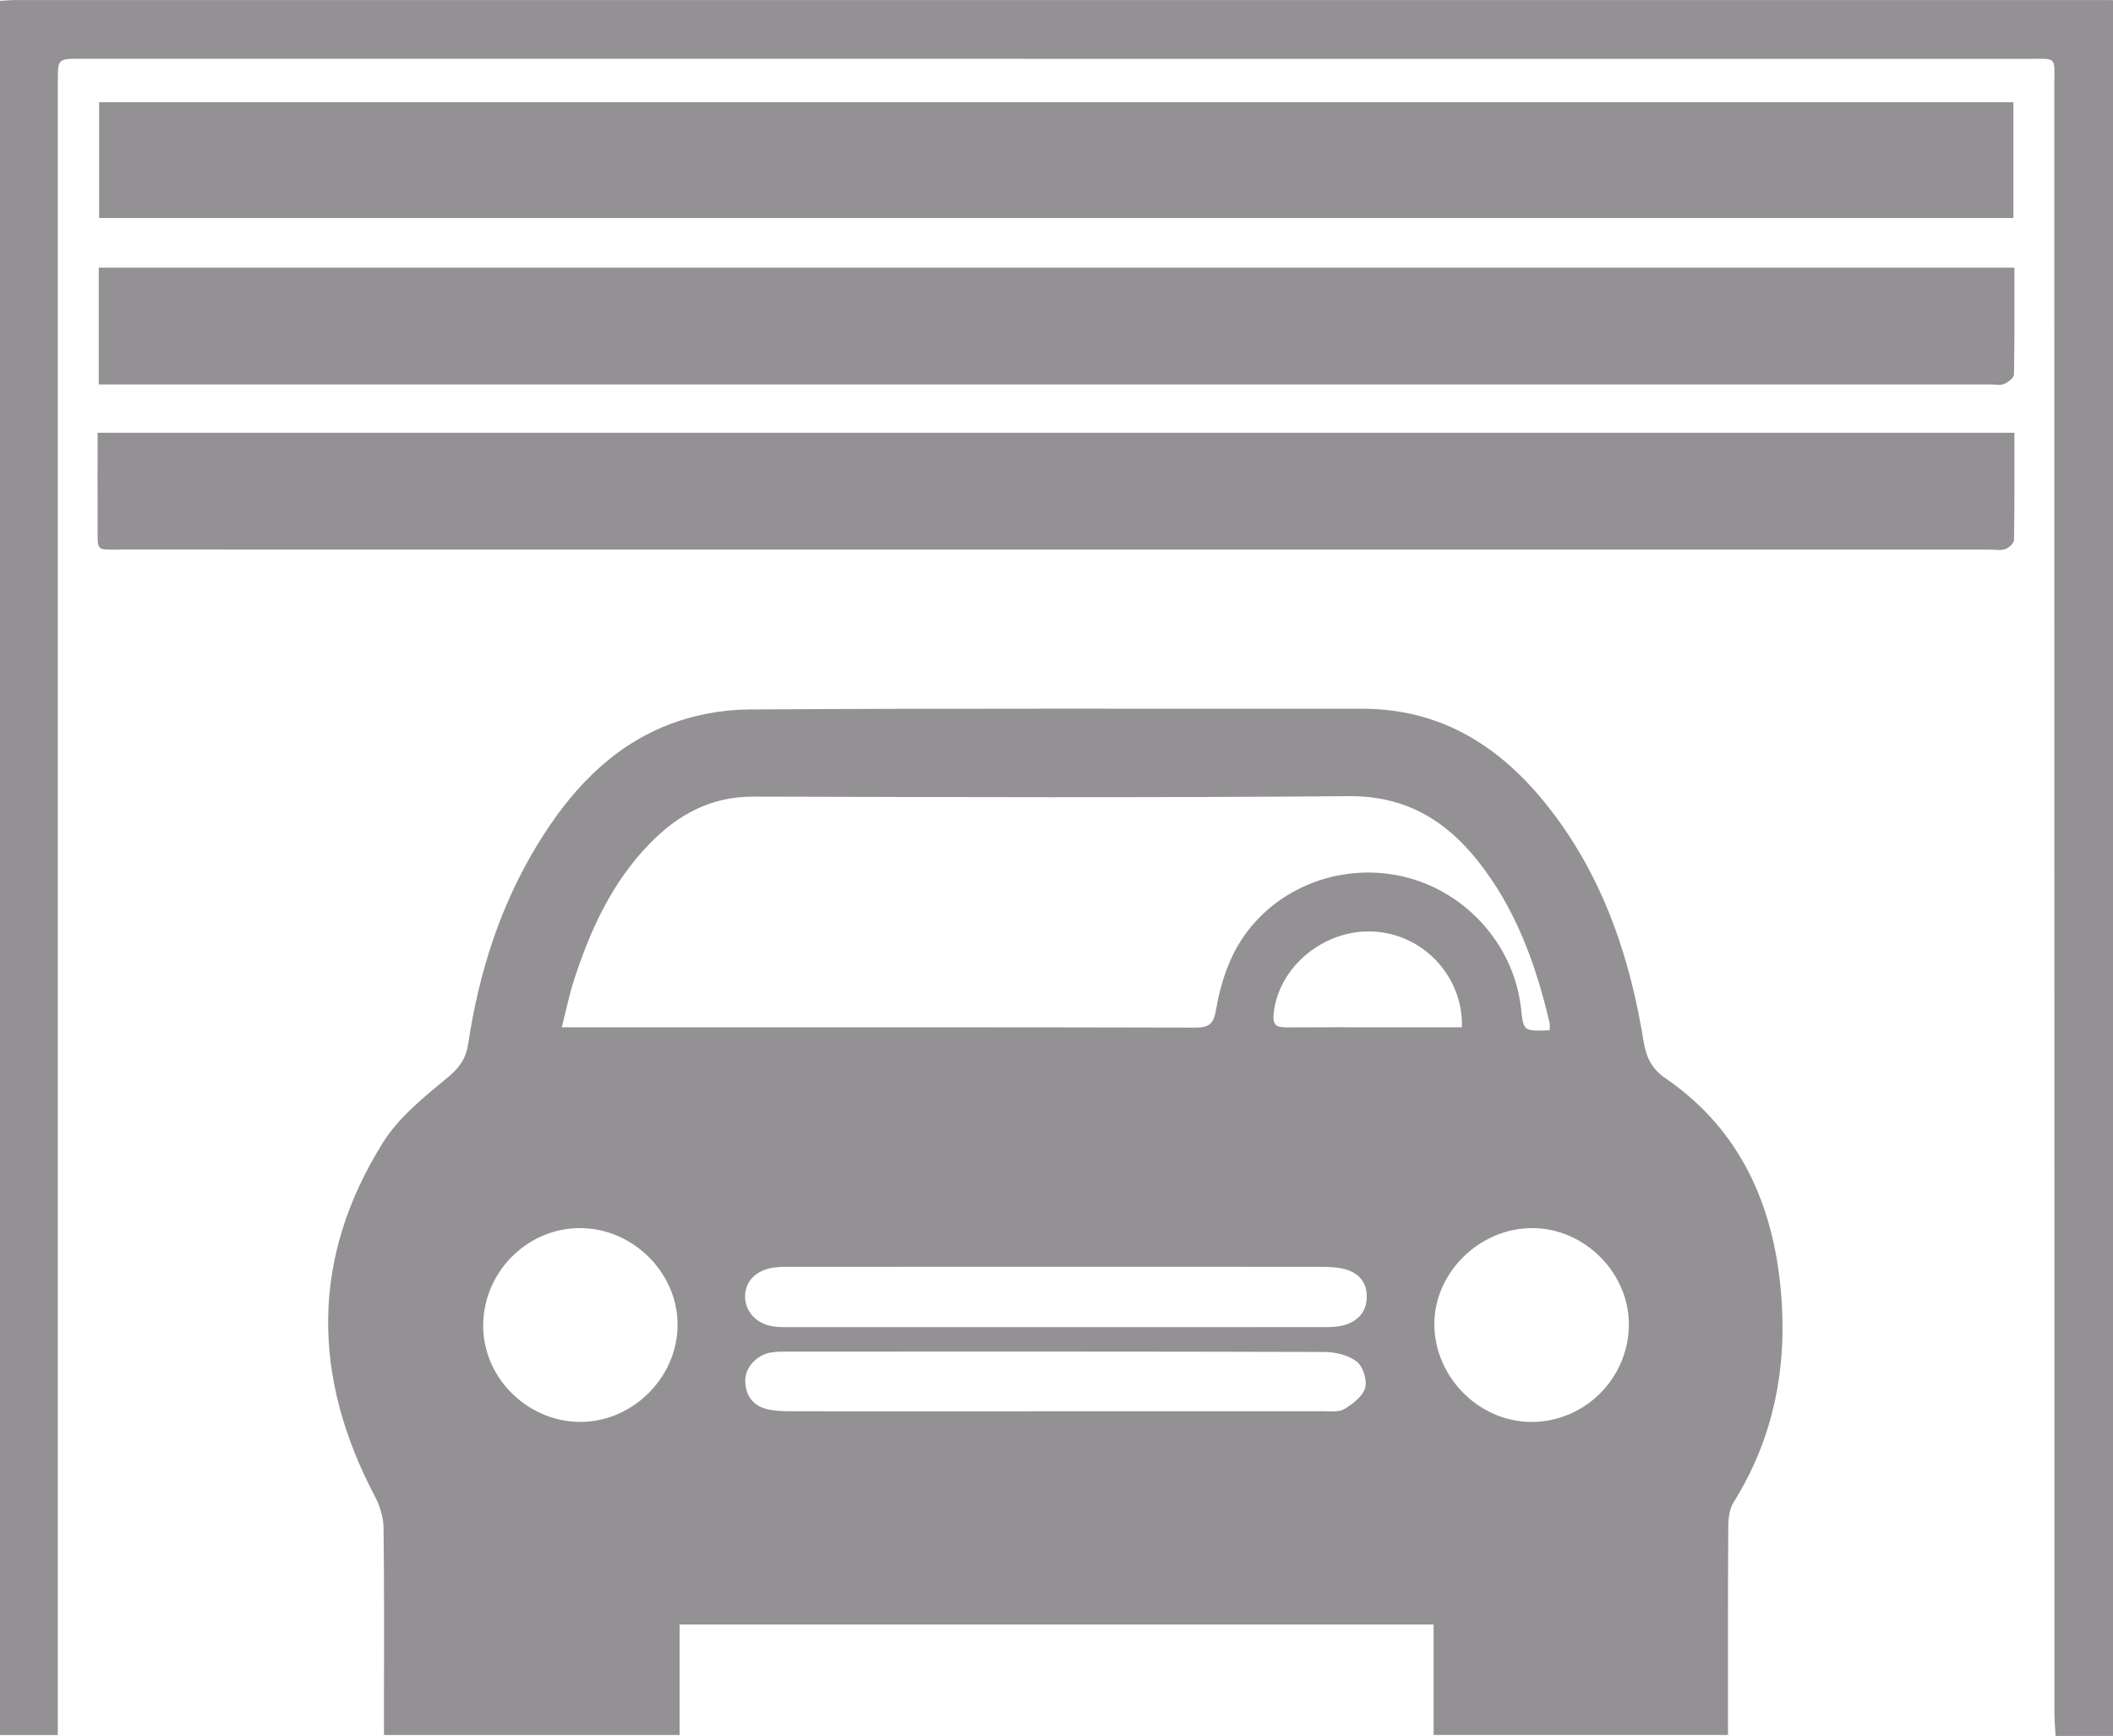 <?xml version="1.0" encoding="utf-8"?>
<!-- Generator: Adobe Illustrator 16.0.3, SVG Export Plug-In . SVG Version: 6.00 Build 0)  -->
<!DOCTYPE svg PUBLIC "-//W3C//DTD SVG 1.1//EN" "http://www.w3.org/Graphics/SVG/1.1/DTD/svg11.dtd">
<svg version="1.1" id="Livello_1" xmlns="http://www.w3.org/2000/svg" xmlns:xlink="http://www.w3.org/1999/xlink" x="0px" y="0px"
	 width="47.041px" height="38.648px" viewBox="0 0 47.041 38.648" enable-background="new 0 0 47.041 38.648" xml:space="preserve">
<path fill="#939193" d="M47.041,38.648h-1.279c-0.01-0.189-0.025-0.358-0.025-0.526c-0.002-12.079-0.001-24.158-0.002-36.238
	c0-0.64,0.07-0.574-0.59-0.574C30.697,1.308,16.25,1.308,1.803,1.308c-0.516,0-0.516,0-0.516,0.505c0,12.092,0,24.183,0,36.274
	v0.541H0V0.019c0.115-0.007,0.235-0.018,0.354-0.018C15.879,0,31.404,0,46.929,0.001c0.037,0,0.075,0.002,0.112,0.003V38.648z"/>
<path fill="#939193" d="M15.13,36.164v2.462H8.548v-0.402c0-1.402,0.009-2.806-0.009-4.209c-0.003-0.235-0.081-0.49-0.192-0.7
	c-1.404-2.662-1.432-5.306,0.179-7.878c0.353-0.565,0.917-1.017,1.441-1.449c0.266-0.219,0.407-0.422,0.457-0.752
	c0.236-1.575,0.71-3.072,1.545-4.439c0.706-1.154,1.599-2.14,2.877-2.648c0.567-0.227,1.214-0.35,1.825-0.354
	c4.547-0.029,9.095-0.013,13.642-0.017c1.938-0.001,3.307,0.999,4.385,2.49c1.057,1.463,1.601,3.133,1.889,4.894
	c0.059,0.357,0.163,0.619,0.497,0.848c1.659,1.14,2.396,2.811,2.565,4.754c0.145,1.662-0.154,3.241-1.054,4.681
	c-0.092,0.146-0.118,0.354-0.119,0.533c-0.01,1.403-0.005,2.807-0.006,4.209v0.438h-6.554v-2.459H15.13z M34.499,22.938
	c0-0.071,0.009-0.122-0.002-0.169c-0.305-1.305-0.759-2.552-1.601-3.608c-0.721-0.907-1.62-1.445-2.861-1.436
	c-4.422,0.037-8.844,0.022-13.266,0.01c-0.948-0.002-1.683,0.404-2.314,1.056c-0.822,0.846-1.303,1.887-1.664,2.99
	c-0.121,0.369-0.198,0.753-0.284,1.09c0.572,0,1.083,0,1.593,0c4.171,0,8.343-0.004,12.515,0.007
	c0.321,0.001,0.406-0.098,0.46-0.412c0.074-0.435,0.204-0.88,0.405-1.271c0.672-1.297,2.158-1.981,3.612-1.711
	c1.464,0.271,2.614,1.507,2.771,2.977C33.917,22.958,33.917,22.958,34.499,22.938 M23.547,28.202c-1.992,0-3.983,0-5.975,0.001
	c-0.138,0-0.277,0.001-0.411,0.028c-0.359,0.071-0.58,0.326-0.574,0.641c0.006,0.329,0.25,0.596,0.611,0.655
	c0.109,0.019,0.225,0.02,0.337,0.02c3.983,0.001,7.967,0.001,11.951-0.001c0.148,0,0.305-0.005,0.445-0.046
	c0.307-0.09,0.494-0.301,0.497-0.629c0.003-0.332-0.187-0.538-0.499-0.618c-0.154-0.04-0.32-0.049-0.481-0.049
	C27.48,28.201,25.514,28.202,23.547,28.202 M23.511,31.42c1.979,0,3.958,0.001,5.937-0.001c0.162-0.001,0.354,0.026,0.479-0.048
	c0.188-0.114,0.409-0.282,0.464-0.471c0.05-0.172-0.046-0.478-0.185-0.586c-0.187-0.145-0.476-0.214-0.72-0.215
	c-3.983-0.012-7.967-0.009-11.949-0.008c-0.125,0-0.252-0.001-0.374,0.02c-0.325,0.056-0.584,0.343-0.572,0.646
	c0.013,0.344,0.199,0.562,0.537,0.627c0.157,0.031,0.323,0.035,0.484,0.036C19.578,31.422,21.544,31.421,23.511,31.42 M34.1,31.657
	c1.179-0.002,2.147-0.963,2.163-2.147c0.016-1.157-0.975-2.162-2.139-2.169c-1.187-0.007-2.209,1.003-2.192,2.165
	C31.95,30.677,32.938,31.658,34.1,31.657 M12.876,31.656c1.163,0.025,2.174-0.938,2.208-2.106c0.034-1.158-0.936-2.173-2.11-2.208
	c-1.185-0.035-2.188,0.928-2.217,2.126C10.729,30.629,11.698,31.629,12.876,31.656 M32.546,22.871
	c0.031-1.134-0.859-2.071-1.959-2.131c-1.115-0.063-2.14,0.796-2.234,1.848c-0.023,0.269,0.106,0.286,0.308,0.285
	c0.738-0.005,1.478-0.002,2.217-0.002C31.425,22.871,31.973,22.871,32.546,22.871"/>
<rect x="2.207" y="2.275" fill="#939193" width="42.617" height="2.579"/>
<path fill="#939193" d="M44.846,5.959c0,0.81,0.006,1.597-0.01,2.383c-0.002,0.073-0.133,0.17-0.224,0.208
	c-0.085,0.036-0.196,0.009-0.298,0.009c-13.882,0-27.765,0-41.646,0H2.199v-2.6H44.846z"/>
<path fill="#939193" d="M44.846,9.635c0,0.815,0.005,1.602-0.009,2.388c-0.001,0.071-0.113,0.173-0.195,0.202
	c-0.1,0.036-0.222,0.011-0.335,0.011c-13.855,0-27.71,0-41.566-0.001c-0.629,0-0.565,0.069-0.568-0.558
	c-0.002-0.674,0-1.347,0-2.042H44.846z"/>
</svg>
